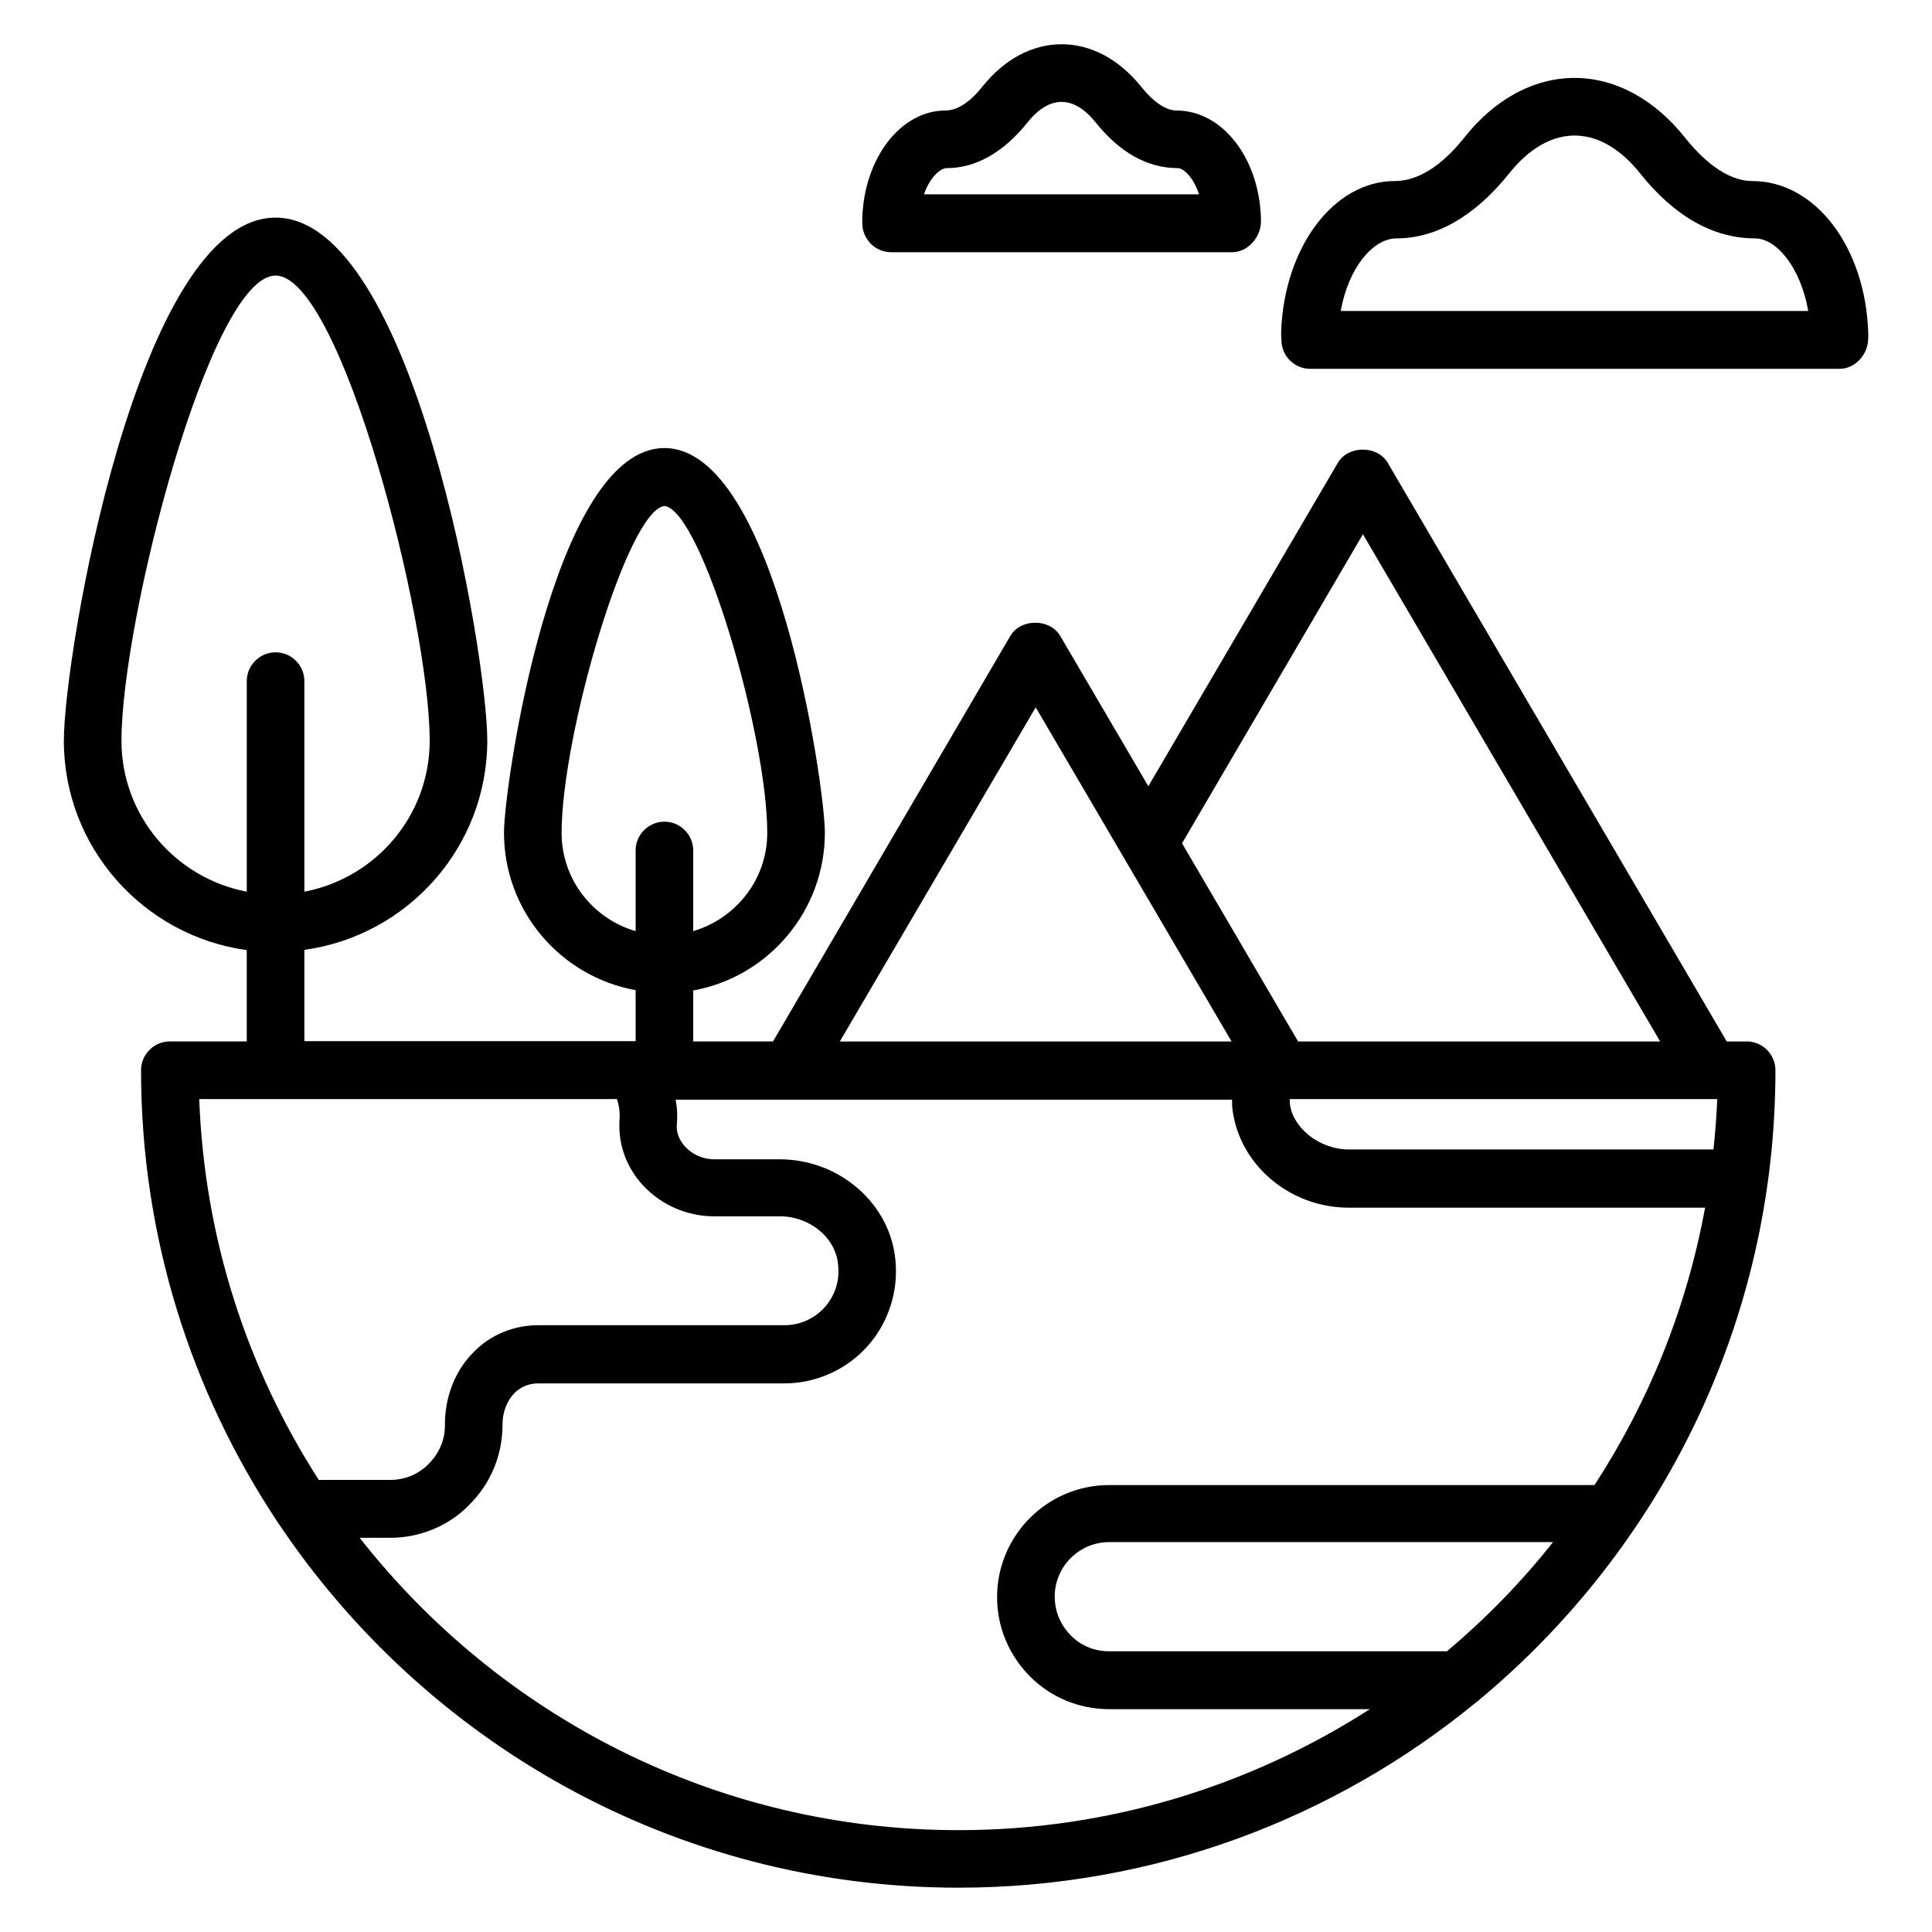 <?xml version="1.0" encoding="UTF-8"?>
<!-- The Best Svg Icon site in the world: iconSvg.co, Visit us! https://iconsvg.co -->
<svg fill="#000000" width="800px" height="800px" version="1.1" viewBox="144 144 512 512" xmlns="http://www.w3.org/2000/svg">
 <g>
  <path d="m606.87 420h-5.266l-89.848-153.36c-2.75-4.656-10.457-4.656-13.207 0l-50.227 85.723-23.359-39.848c-2.75-4.656-10.457-4.656-13.207 0l-62.898 107.48h-21.145v-13.512c19.848-3.586 34.887-20.992 34.887-41.832 0-12.289-13.055-101.91-42.52-101.91s-42.52 89.617-42.52 101.91c0 20.84 15.039 38.168 34.887 41.754v13.512h-87.785v-24.199c27.328-3.742 48.473-27.176 48.473-55.496 0-22.52-19.543-138.55-56.105-138.55-36.566 0-56.109 116.11-56.109 138.62 0 28.32 21.145 51.754 48.473 55.496v24.199h-20.383c-4.199 0-7.633 3.434-7.633 7.633 0 43.969 13.207 84.961 35.801 119.16 0.078 0.152 0.23 0.305 0.305 0.457 38.934 58.473 105.27 97.02 180.54 97.02 51.906 0 99.691-18.398 137.02-49.008 0.383-0.305 0.84-0.535 1.145-0.918 47.785-39.844 78.32-99.766 78.32-166.71 0-4.199-3.438-7.633-7.633-7.633zm-314.04-55.27c0-25.879 17.406-85.496 27.25-86.641 9.848 1.145 27.25 60.762 27.25 86.641 0 12.367-8.32 22.672-19.617 26.031v-21.375c0-4.199-3.434-7.633-7.633-7.633s-7.633 3.434-7.633 7.633v21.375c-11.297-3.281-19.617-13.664-19.617-26.031zm-116.64-24.426c0-32.137 23.586-123.28 40.84-123.28 17.25 0 40.84 91.145 40.84 123.28 0 19.922-14.352 36.41-33.207 40v-55.801c0-4.199-3.434-7.633-7.633-7.633-4.199 0-7.633 3.434-7.633 7.633v55.801c-18.855-3.59-33.207-20.078-33.207-40zm422.89 94.961c-0.152 4.504-0.535 8.93-0.992 13.359h-96.562c-8.016 0-15.113-5.879-15.727-12.367v-0.992zm-93.891-149.69 78.777 134.43h-95.953l-30.762-52.52zm-86.715 45.875 51.906 88.547-103.82 0.004zm-110.99 103.82c0.383 1.07 0.609 2.137 0.688 3.281 0.078 0.762 0.078 1.449 0 2.367-0.383 6.336 1.832 12.52 6.336 17.328 4.809 5.113 11.602 8.09 18.703 8.09h17.406c8.016 0 14.887 5.648 15.496 12.902 0.457 4.199-0.84 8.168-3.586 11.223-2.75 3.055-6.566 4.734-10.688 4.734h-65.191c-6.488 0-12.672 2.519-17.176 7.176-4.887 4.887-7.633 11.91-7.559 19.391 0 3.816-1.527 7.406-4.352 10.23-2.594 2.672-6.258 4.199-10.078 4.199h-19.008c-18.852-29.32-30.305-63.824-31.676-100.92zm-68.168 116.26h8.168c7.863 0 15.574-3.207 20.914-8.777 5.648-5.648 8.777-13.055 8.777-21.297 0-3.207 1.145-6.184 3.129-8.246 1.223-1.223 3.281-2.594 6.336-2.594h65.191c8.398 0 16.41-3.586 21.984-9.77s8.32-14.578 7.481-22.902c-1.375-14.961-14.809-26.719-30.688-26.719h-17.406c-2.824 0-5.648-1.223-7.559-3.281-1.145-1.223-2.441-3.207-2.289-5.727 0.152-1.602 0.152-3.129 0-4.809-0.078-0.688-0.23-1.375-0.305-1.984h147.4c0 0.152 0.078 0.305 0.078 0.457v1.223c1.375 15.113 14.961 26.945 30.914 26.945h94.426c-4.887 26.719-15.039 51.602-29.312 73.512h-128.62c-16.41 0-29.695 13.359-29.695 29.695 0 7.938 3.129 15.418 8.777 21.07 5.574 5.574 13.055 8.625 20.992 8.625h69.008c-31.527 20.227-68.93 32.059-109 32.059-64.352 0-121.75-30.383-158.7-77.48zm288.16 30.074h-89.539c-3.894 0-7.481-1.449-10.152-4.199-2.75-2.75-4.273-6.414-4.273-10.305 0-7.938 6.488-14.426 14.426-14.426h117.63c-8.32 10.535-17.789 20.23-28.094 28.93z"/>
  <path d="m608.39 191.98c-7.176 0-13.664-6.258-17.863-11.527-8.09-10.152-18.473-15.801-29.234-15.801s-21.145 5.574-29.234 15.801c-4.199 5.266-10.688 11.527-18.473 11.527-16.105 0-29.312 17.559-30.074 40 0 0.609 0 1.145 0.078 2.137 0 4.199 3.434 7.633 7.633 7.633h140.23c4.199 0 7.633-3.816 7.633-8.09 0-0.535 0.078-1.07 0-1.68-0.766-22.441-13.973-40-30.691-40zm-109.08 34.43c2.062-11.602 8.625-19.238 14.809-19.238 10.535 0 20.84-5.953 29.848-17.25 3.664-4.582 9.617-10 17.328-10 7.711 0 13.664 5.418 17.328 10 9.008 11.297 19.312 17.25 30.457 17.25 5.648 0 12.062 7.559 14.121 19.238z"/>
  <path d="m380.15 210.84h90.379c4.047 0 7.406-3.742 7.633-7.785v-1.297c-0.531-15.953-10.227-28.473-22.441-28.473-2.75 0-6.106-2.289-9.391-6.414-5.801-7.176-13.203-11.145-20.992-11.145-7.785 0-15.191 3.969-20.992 11.223-3.281 4.121-6.641 6.336-9.77 6.336-11.832 0-21.527 12.52-22.062 28.473v1.375c0.004 4.273 3.438 7.707 7.637 7.707zm14.809-22.289c7.633 0 15.039-4.199 21.375-12.137 1.906-2.441 5.113-5.418 9.004-5.418 3.894 0 7.023 2.977 9.008 5.418 6.336 7.938 13.664 12.137 21.754 12.137 1.527 0 4.199 2.441 5.648 6.945h-72.898c1.605-4.504 4.277-6.945 6.109-6.945z"/>
 </g>
</svg>